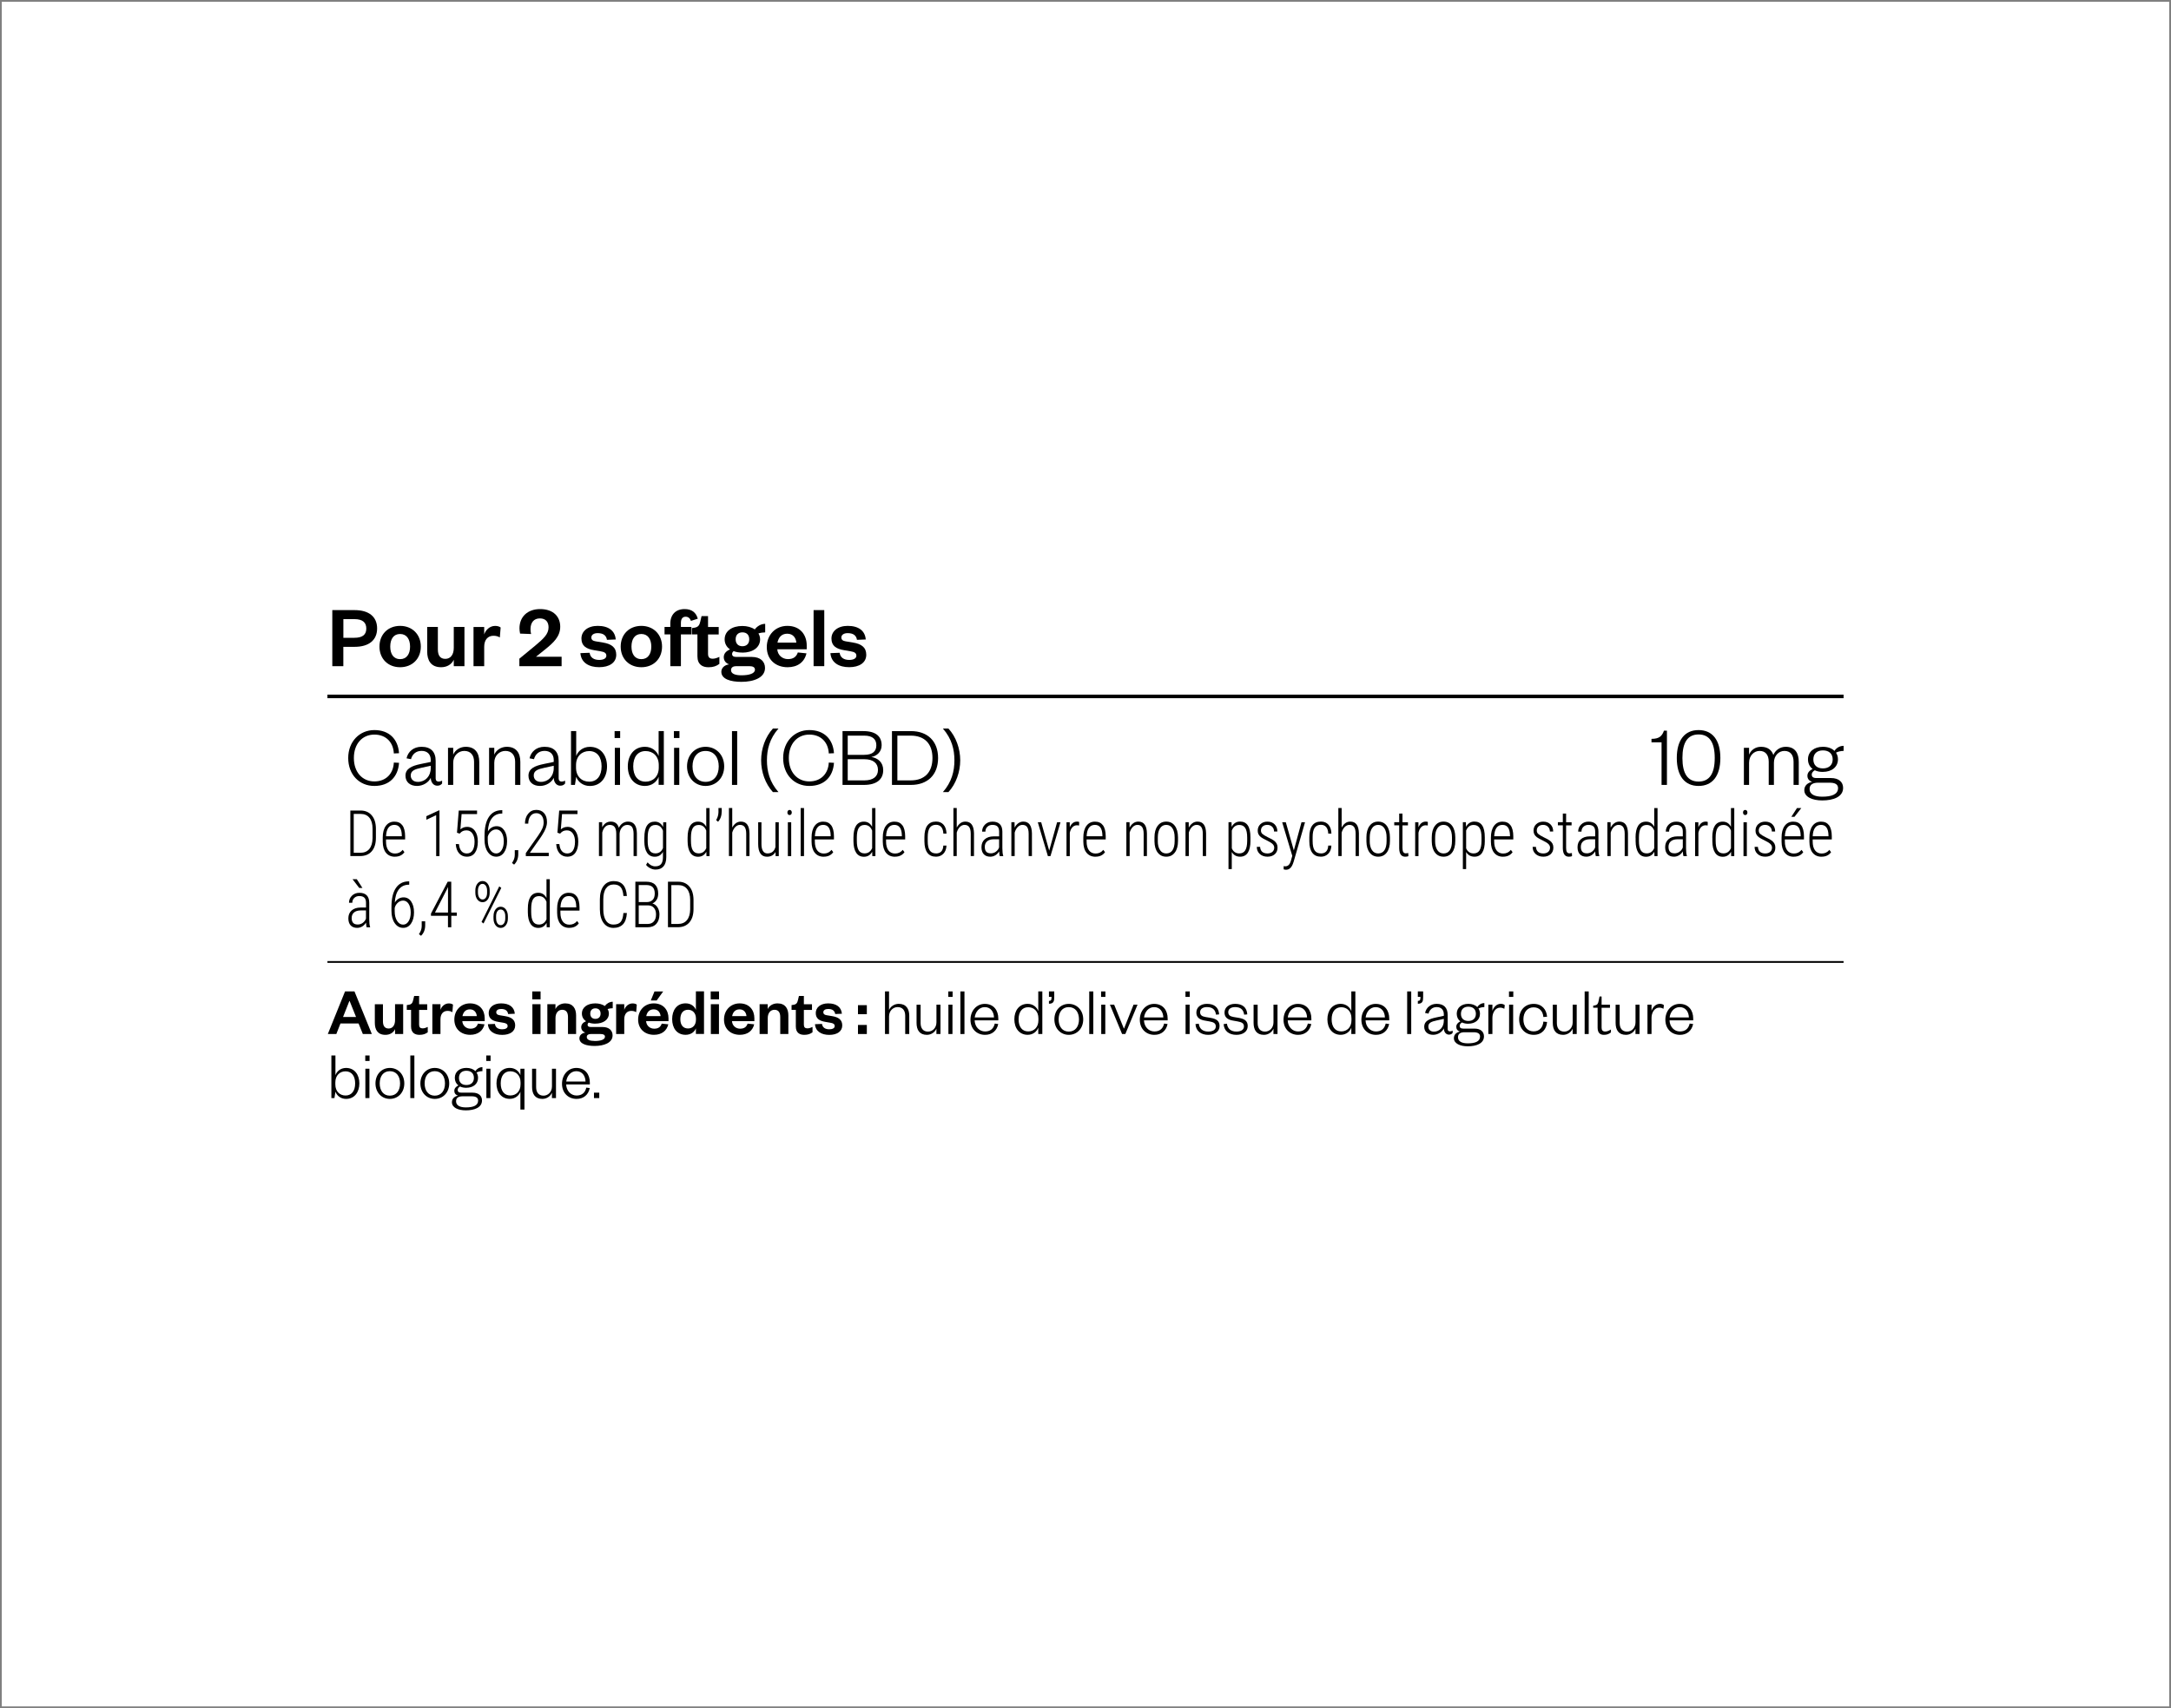 <?xml version="1.0" encoding="UTF-8"?>
<svg xmlns="http://www.w3.org/2000/svg" xmlns:xlink="http://www.w3.org/1999/xlink" version="1.1" viewBox="0 0 610 480">
  <rect x="0" y="0" width="610" height="480" fill="#808080" stroke="none"/>
  <defs>
    <clipPath id="clippath">
      <rect width="610" height="480" fill="none"/>
    </clipPath>
  </defs>
  <!-- Generator: Adobe Illustrator 28.6.0, SVG Export Plug-In . SVG Version: 1.2.0 Build 709)  -->
  <g>
    <g id="Camada_1">
      <g clip-path="url(#clippath)">
        <rect x=".5" y=".5" width="609" height="479" fill="#fff"/>
      </g>
      <rect x="92" y="270.06" width="426" height=".5"/>
      <g>
        <path d="M105.18,205.15c4.22,0,6.67,2.59,6.94,6.5l-1.46.07c-.14-3.07-2.14-5.3-5.47-5.3s-5.76,2.52-5.76,6.58,2.45,6.58,5.76,6.58,5.33-2.23,5.47-5.3l1.46.07c-.26,3.91-2.71,6.5-6.94,6.5s-7.34-3.19-7.34-7.85,3.22-7.85,7.34-7.85Z"/>
        <path d="M122.42,218.81c0,.55.34.82.86.82.24,0,.65-.1.94-.26v.79c-.31.36-.65.62-1.37.62-1.03,0-1.78-.89-1.82-2.21-.55,1.22-2.09,2.28-3.86,2.28-1.94,0-3.24-1.08-3.24-2.88,0-1.97,1.73-2.76,4.32-3.29l2.78-.58v-.53c0-1.58-.94-2.57-2.57-2.57s-2.62.98-2.98,2.33l-1.25-.24c.41-1.87,1.94-3.24,4.2-3.24,2.59,0,3.98,1.37,3.98,3.94v5.02ZM121.02,215.18l-2.54.55c-1.9.41-3.07.79-3.07,2.18,0,.98.65,1.8,2.02,1.8,2.04,0,3.6-1.56,3.6-3.89v-.65Z"/>
        <path d="M127.34,220.56h-1.46v-10.42h1.46v1.92c.5-1.27,1.94-2.21,3.5-2.21,2.69,0,3.82,1.75,3.82,4.25v6.46h-1.46v-6.5c0-1.85-.96-3.05-2.74-3.05-1.66,0-3.12,1.3-3.12,3.31v6.24Z"/>
        <path d="M138.88,220.56h-1.46v-10.42h1.46v1.92c.5-1.27,1.94-2.21,3.5-2.21,2.69,0,3.82,1.75,3.82,4.25v6.46h-1.46v-6.5c0-1.85-.96-3.05-2.74-3.05-1.66,0-3.12,1.3-3.12,3.31v6.24Z"/>
        <path d="M156.98,218.81c0,.55.34.82.86.82.24,0,.65-.1.94-.26v.79c-.31.36-.65.62-1.37.62-1.03,0-1.78-.89-1.82-2.21-.55,1.22-2.09,2.28-3.86,2.28-1.94,0-3.24-1.08-3.24-2.88,0-1.97,1.73-2.76,4.32-3.29l2.78-.58v-.53c0-1.58-.94-2.57-2.57-2.57s-2.62.98-2.98,2.33l-1.25-.24c.41-1.87,1.94-3.24,4.2-3.24,2.59,0,3.98,1.37,3.98,3.94v5.02ZM155.58,215.18l-2.54.55c-1.9.41-3.07.79-3.07,2.18,0,.98.65,1.8,2.02,1.8,2.04,0,3.6-1.56,3.6-3.89v-.65Z"/>
        <path d="M161.54,220.56h-1.1v-15.12h1.46v7.01c.46-1.32,1.82-2.59,3.84-2.59,3.1,0,4.82,2.42,4.82,5.5s-1.73,5.5-4.82,5.5c-2.02,0-3.38-1.25-3.84-2.57l-.36,2.28ZM161.85,215.71c0,2.5,1.63,3.94,3.7,3.94,2.21,0,3.48-1.66,3.48-4.3s-1.27-4.3-3.48-4.3c-2.06,0-3.7,1.44-3.7,3.94v.72Z"/>
        <path d="M172.69,205.44h1.56v1.94h-1.56v-1.94ZM174.21,210.14v10.42h-1.46v-10.42h1.46Z"/>
        <path d="M185.06,218.28c-.46,1.32-1.82,2.57-3.84,2.57-3.1,0-4.82-2.42-4.82-5.5s1.73-5.5,4.82-5.5c2.02,0,3.38,1.27,3.84,2.59v-7.01h1.46v15.12h-1.46v-2.28ZM185.1,214.99c0-2.5-1.63-3.94-3.7-3.94-2.21,0-3.48,1.66-3.48,4.3s1.27,4.3,3.48,4.3c2.06,0,3.7-1.44,3.7-3.94v-.72Z"/>
        <path d="M189.35,205.44h1.56v1.94h-1.56v-1.94ZM190.86,210.14v10.42h-1.46v-10.42h1.46Z"/>
        <path d="M198.25,220.85c-2.95,0-5.21-2.26-5.21-5.5s2.26-5.5,5.21-5.5,5.23,2.26,5.23,5.5-2.26,5.5-5.23,5.5ZM198.25,219.7c2.35,0,3.7-1.8,3.7-4.34s-1.34-4.34-3.7-4.34-3.67,1.8-3.67,4.34,1.34,4.34,3.67,4.34Z"/>
        <path d="M207.13,205.44v15.12h-1.46v-15.12h1.46Z"/>
        <path d="M217.17,204.72h1.56c-2.5,2.86-3.24,5.88-3.24,8.93s.74,6.07,3.24,8.93h-1.56c-2.14-2.33-3.31-5.66-3.31-8.93s1.18-6.6,3.31-8.93Z"/>
        <path d="M227.39,205.15c4.22,0,6.67,2.59,6.94,6.5l-1.46.07c-.14-3.07-2.14-5.3-5.47-5.3s-5.76,2.52-5.76,6.58,2.45,6.58,5.76,6.58,5.33-2.23,5.47-5.3l1.46.07c-.26,3.91-2.71,6.5-6.94,6.5s-7.34-3.19-7.34-7.85,3.22-7.85,7.34-7.85Z"/>
        <path d="M242.75,220.56h-6.02v-15.12h5.83c3.7,0,5.16,1.63,5.16,3.98,0,1.78-1.27,3-2.9,3.29,1.9.31,3.34,1.54,3.34,3.7,0,2.62-1.87,4.15-5.4,4.15ZM238.19,212.11h4.61c2.4,0,3.43-1.01,3.43-2.69s-1.03-2.71-3.43-2.71h-4.61v5.4ZM238.19,213.34v5.95h4.68c2.47,0,3.82-1.08,3.82-2.95s-1.34-3-3.82-3h-4.68Z"/>
        <path d="M250.62,205.44h5.33c4.68,0,7.63,2.83,7.63,7.56s-2.95,7.56-7.63,7.56h-5.33v-15.12ZM255.88,219.29c3.98,0,6.12-2.35,6.12-6.29s-2.14-6.29-6.12-6.29h-3.74v12.58h3.74Z"/>
        <path d="M266.49,222.58h-1.56c2.5-2.86,3.24-5.88,3.24-8.93s-.74-6.07-3.24-8.93h1.56c2.14,2.33,3.31,5.66,3.31,8.93s-1.18,6.6-3.31,8.93Z"/>
      </g>
      <g>
        <path d="M464.03,207.62c2.11,0,2.95-.72,3.5-2.3h.84v15.24h-1.51v-11.98h-2.83v-.96Z"/>
        <path d="M477.26,220.85c-3.91,0-6.12-2.83-6.12-7.85s2.21-7.85,6.12-7.85,6.12,2.83,6.12,7.85-2.21,7.85-6.12,7.85ZM477.26,206.38c-3.05,0-4.54,2.23-4.54,6.62s1.49,6.62,4.54,6.62,4.54-2.23,4.54-6.62-1.49-6.62-4.54-6.62Z"/>
        <path d="M501.74,209.85c2.69,0,3.67,1.85,3.67,4.25v6.46h-1.46v-6.5c0-1.85-.84-3.05-2.57-3.05-1.56,0-2.95,1.3-2.95,3.31v6.24h-1.46v-6.5c0-1.85-.84-3.05-2.57-3.05-1.56,0-2.95,1.3-2.95,3.31v6.24h-1.46v-10.42h1.46v1.92c.5-1.27,1.75-2.21,3.36-2.21,1.85,0,3,.91,3.46,2.3.55-1.32,1.85-2.3,3.48-2.3Z"/>
        <path d="M512.2,216.91c-.86,0-1.63-.14-2.28-.46-.43.22-.86.65-.86,1.2,0,.65.36.98,1.37.98h4.03c2.23,0,3.41,1.15,3.41,2.76,0,2.57-2.81,3.53-5.86,3.53-2.76,0-5.04-.96-5.04-2.88,0-1.27.89-2.06,2.21-2.35-.96-.29-1.34-.94-1.34-1.7,0-.89.62-1.49,1.46-1.92-.82-.6-1.3-1.54-1.3-2.69,0-2.18,1.75-3.53,4.2-3.53,1.34,0,2.5.41,3.24,1.15.55-.84,1.46-1.42,2.57-1.42v1.42c-.79,0-1.63.22-2.14.5.36.53.55,1.15.55,1.87,0,2.18-1.78,3.53-4.22,3.53ZM512.01,223.87c2.59,0,4.44-.62,4.44-2.42,0-1.1-.94-1.51-2.33-1.51h-3.29c-1.27,0-2.38.41-2.38,1.75,0,1.54,1.46,2.18,3.55,2.18ZM512.2,210.86c-1.68,0-2.69.94-2.69,2.54s1.01,2.52,2.69,2.52,2.74-.94,2.74-2.52-1.01-2.54-2.74-2.54Z"/>
      </g>
      <g>
        <path d="M98.44,240.56v-12.8h2.86c1.32,0,2.36.44,3.13,1.33s1.16,2.11,1.19,3.67v2.68c0,1.61-.39,2.86-1.16,3.76-.78.9-1.87,1.35-3.27,1.35h-2.75ZM99.39,228.71v10.92h1.85c1.09,0,1.93-.35,2.52-1.06s.9-1.72.92-3.03v-2.68c0-1.31-.29-2.33-.87-3.06s-1.42-1.09-2.53-1.09h-1.89Z"/>
        <path d="M110.96,240.74c-1.06,0-1.9-.37-2.5-1.1-.6-.73-.91-1.78-.92-3.13v-1.16c0-1.39.29-2.49.87-3.28s1.38-1.19,2.39-1.19,1.73.34,2.24,1.01c.51.67.78,1.71.79,3.09v.91h-5.37v.54c0,1.09.22,1.93.66,2.52s1.07.89,1.87.89c.89,0,1.61-.34,2.16-1.03l.48.65c-.59.85-1.49,1.27-2.69,1.27ZM110.8,231.79c-.73,0-1.29.27-1.68.81s-.61,1.33-.65,2.38h4.43v-.25c-.04-1.96-.75-2.94-2.1-2.94Z"/>
        <path d="M123.49,240.56h-.94v-11.5l-2.75,1.29v-1l3.52-1.63h.16v12.84Z"/>
        <path d="M128.4,234l.5-6.24h5.14v1h-4.34l-.34,4.29c.55-.47,1.17-.7,1.88-.7.93,0,1.67.38,2.21,1.13.54.75.81,1.75.81,3,0,1.34-.27,2.38-.8,3.13-.53.75-1.29,1.12-2.28,1.12-.9,0-1.62-.32-2.18-.94-.56-.63-.87-1.5-.94-2.6h.89c.08.86.31,1.51.69,1.96.38.45.9.67,1.54.67.71,0,1.24-.29,1.61-.87.36-.58.55-1.4.55-2.46,0-.94-.2-1.7-.61-2.29-.41-.58-.96-.87-1.66-.87-.4,0-.75.07-1.04.2-.29.13-.58.37-.88.72l-.73-.25Z"/>
        <path d="M141.13,227.67v.94h-.14c-1.18,0-2.11.45-2.78,1.32s-1.05,2.11-1.13,3.7c.28-.47.64-.84,1.06-1.09s.89-.38,1.4-.38c.9,0,1.61.39,2.14,1.16.53.78.8,1.79.8,3.05s-.28,2.36-.84,3.16c-.56.8-1.3,1.2-2.2,1.2-.97,0-1.77-.44-2.38-1.32s-.92-2.03-.92-3.46v-1.04c0-2.35.41-4.14,1.24-5.37s2.01-1.85,3.55-1.88h.22ZM139.38,233.07c-.52,0-1.01.2-1.45.59s-.74.88-.88,1.47v.92c0,1.11.22,2.02.67,2.72s1.01,1.05,1.7,1.05c.63,0,1.15-.32,1.54-.96.4-.64.59-1.46.59-2.46s-.2-1.81-.59-2.42c-.39-.61-.92-.92-1.59-.92Z"/>
        <path d="M144.45,242.96l-.59-.47c.51-.71.77-1.46.78-2.23v-1.37h.98v1.08c0,1.25-.39,2.24-1.17,2.99Z"/>
        <path d="M154.19,240.56h-6.45v-.83l3.46-4.91c.58-.84.98-1.53,1.21-2.08.23-.55.34-1.09.34-1.62,0-.8-.18-1.44-.55-1.91s-.87-.71-1.52-.71c-.69,0-1.23.27-1.64.82s-.61,1.26-.61,2.13h-.93c0-1.11.29-2.04.88-2.77s1.35-1.1,2.3-1.1,1.66.3,2.2.91.81,1.45.81,2.53-.44,2.22-1.32,3.59l-.53.81-2.97,4.22h5.32v.91Z"/>
        <path d="M156.62,234l.5-6.24h5.14v1h-4.34l-.34,4.29c.55-.47,1.17-.7,1.88-.7.93,0,1.67.38,2.21,1.13.54.75.81,1.75.81,3,0,1.34-.27,2.38-.8,3.13-.53.75-1.29,1.12-2.28,1.12-.9,0-1.62-.32-2.18-.94-.56-.63-.87-1.5-.94-2.6h.89c.08.86.31,1.51.69,1.96.38.45.9.67,1.54.67.71,0,1.24-.29,1.61-.87.36-.58.55-1.4.55-2.46,0-.94-.2-1.7-.61-2.29-.41-.58-.96-.87-1.66-.87-.4,0-.75.07-1.04.2-.29.13-.58.37-.88.72l-.73-.25Z"/>
        <path d="M169.19,231.05l.02,1.42c.56-1.07,1.37-1.6,2.42-1.6,1.16,0,1.92.58,2.25,1.75.28-.58.65-1.02,1.1-1.31.45-.29.94-.44,1.47-.44,1.63,0,2.46,1.1,2.5,3.3v6.38h-.93v-6.32c-.01-.82-.16-1.43-.43-1.83-.28-.4-.73-.6-1.37-.6-.57.01-1.06.25-1.45.7-.4.46-.62,1.03-.68,1.72v6.33h-.94v-6.29c0-.83-.15-1.45-.44-1.85-.29-.4-.75-.61-1.37-.61-.51,0-.94.18-1.31.55-.37.37-.64.9-.81,1.58v6.62h-.93v-9.51h.89Z"/>
        <path d="M181.05,235.37c0-1.5.24-2.62.73-3.37.49-.75,1.22-1.12,2.2-1.12,1.04,0,1.81.5,2.32,1.5l.05-1.33h.86v9.78c0,1.15-.27,2.02-.78,2.62-.52.6-1.27.9-2.25.9-.5,0-1-.13-1.5-.39-.5-.26-.89-.57-1.15-.94l.43-.7c.62.74,1.33,1.12,2.15,1.12.75,0,1.3-.21,1.64-.63.34-.42.52-1.06.52-1.92v-1.51c-.51.91-1.27,1.36-2.3,1.36-.94,0-1.66-.37-2.16-1.12-.5-.74-.76-1.82-.77-3.23v-1.03ZM181.98,236.25c0,1.22.18,2.12.53,2.69.35.57.9.86,1.65.86,1,0,1.71-.5,2.12-1.5v-4.86c-.42-1.08-1.12-1.63-2.1-1.63-.76,0-1.31.28-1.66.85-.35.57-.53,1.45-.53,2.64v.95Z"/>
        <path d="M193.2,235.37c0-1.49.25-2.61.74-3.36.5-.75,1.23-1.13,2.2-1.13,1.02,0,1.79.48,2.3,1.45v-5.26h.93v13.5h-.87l-.04-1.22c-.51.93-1.28,1.4-2.32,1.4-.95,0-1.68-.38-2.18-1.14-.5-.76-.75-1.84-.76-3.24v-.98ZM194.14,236.25c0,1.22.17,2.12.52,2.69.35.57.9.86,1.66.86.97,0,1.68-.49,2.12-1.47v-4.93c-.42-1.06-1.12-1.59-2.11-1.59-.76,0-1.31.28-1.66.85-.35.57-.52,1.45-.53,2.64v.95Z"/>
        <path d="M201.76,230.92l-.54-.47c.42-.71.63-1.45.65-2.21v-1.19h.92v.88c0,1.24-.34,2.24-1.03,2.98Z"/>
        <path d="M205.75,232.54c.27-.51.61-.92,1.01-1.22.41-.3.88-.45,1.41-.45,1.58,0,2.38,1.1,2.42,3.31v6.37h-.92v-6.27c0-.85-.15-1.48-.43-1.88s-.72-.61-1.31-.61c-.48,0-.92.19-1.31.58-.39.38-.68.91-.88,1.58v6.6h-.93v-13.5h.93v5.48Z"/>
        <path d="M217.89,239.43c-.51.87-1.31,1.31-2.38,1.31-.82,0-1.44-.3-1.85-.9s-.63-1.48-.63-2.64v-6.15h.92v6.13c0,.86.15,1.51.43,1.96.29.45.71.67,1.25.67,1.17,0,1.92-.6,2.25-1.79v-6.96h.94v9.51h-.9l-.02-1.13Z"/>
        <path d="M221.24,228.31c0-.2.05-.37.16-.51.11-.14.26-.21.45-.21s.35.07.46.21c.11.14.16.31.16.51s-.05.37-.16.51c-.11.14-.26.21-.46.21s-.35-.07-.45-.21c-.11-.14-.16-.31-.16-.51ZM222.31,240.56h-.94v-9.51h.94v9.51Z"/>
        <path d="M225.91,240.56h-.94v-13.5h.94v13.5Z"/>
        <path d="M231.45,240.74c-1.06,0-1.9-.37-2.5-1.1-.6-.73-.91-1.78-.92-3.13v-1.16c0-1.39.29-2.49.87-3.28s1.38-1.19,2.39-1.19,1.73.34,2.24,1.01c.51.67.78,1.71.79,3.09v.91h-5.37v.54c0,1.09.22,1.93.66,2.52s1.07.89,1.87.89c.89,0,1.61-.34,2.16-1.03l.48.65c-.59.85-1.49,1.27-2.69,1.27ZM231.3,231.79c-.73,0-1.29.27-1.68.81s-.61,1.33-.65,2.38h4.43v-.25c-.04-1.96-.75-2.94-2.1-2.94Z"/>
        <path d="M239.8,235.37c0-1.49.25-2.61.74-3.36.5-.75,1.23-1.13,2.2-1.13,1.02,0,1.79.48,2.3,1.45v-5.26h.93v13.5h-.87l-.04-1.22c-.51.93-1.28,1.4-2.32,1.4-.95,0-1.68-.38-2.18-1.14-.5-.76-.75-1.84-.76-3.24v-.98ZM240.75,236.25c0,1.22.17,2.12.52,2.69.35.57.9.86,1.66.86.97,0,1.68-.49,2.12-1.47v-4.93c-.42-1.06-1.12-1.59-2.11-1.59-.76,0-1.31.28-1.66.85-.35.57-.52,1.45-.53,2.64v.95Z"/>
        <path d="M251.46,240.74c-1.06,0-1.9-.37-2.5-1.1-.6-.73-.91-1.78-.92-3.13v-1.16c0-1.39.29-2.49.87-3.28s1.38-1.19,2.39-1.19,1.73.34,2.24,1.01c.51.67.78,1.71.79,3.09v.91h-5.37v.54c0,1.09.22,1.93.66,2.52s1.07.89,1.87.89c.89,0,1.61-.34,2.16-1.03l.48.65c-.59.85-1.49,1.27-2.69,1.27ZM251.3,231.79c-.73,0-1.29.27-1.68.81s-.61,1.33-.65,2.38h4.43v-.25c-.04-1.96-.75-2.94-2.1-2.94Z"/>
        <path d="M263,239.82c.65,0,1.14-.19,1.49-.57s.53-.93.56-1.64h.89c-.04.97-.34,1.74-.88,2.29-.55.55-1.23.83-2.05.83-1.07,0-1.89-.36-2.43-1.09-.55-.72-.83-1.8-.84-3.22v-1.16c0-1.45.27-2.55.82-3.29s1.36-1.11,2.44-1.11c.9,0,1.6.3,2.12.89.52.59.79,1.43.83,2.49h-.89c-.03-.79-.22-1.39-.57-1.82s-.85-.65-1.49-.65c-.8,0-1.39.28-1.77.85-.38.57-.56,1.44-.56,2.62v1.08c0,1.22.19,2.1.57,2.66.38.55.97.83,1.77.83Z"/>
        <path d="M268.83,232.54c.27-.51.61-.92,1.01-1.22.41-.3.88-.45,1.41-.45,1.58,0,2.38,1.1,2.42,3.31v6.37h-.92v-6.27c0-.85-.15-1.48-.43-1.88s-.72-.61-1.31-.61c-.48,0-.92.19-1.31.58-.39.38-.68.91-.88,1.58v6.6h-.93v-13.5h.93v5.48Z"/>
        <path d="M280.9,240.56c-.08-.3-.14-.74-.17-1.32-.28.47-.64.84-1.07,1.1-.44.26-.91.39-1.42.39-.78,0-1.39-.23-1.82-.69s-.65-1.12-.65-1.98c0-.93.3-1.67.91-2.21s1.44-.82,2.5-.83h1.55v-1.33c0-.68-.16-1.17-.48-1.46-.32-.3-.79-.44-1.41-.44-.57,0-1.04.18-1.41.53-.37.35-.55.81-.55,1.36h-.93c0-.79.28-1.45.83-1.99s1.25-.81,2.1-.81c.91,0,1.59.24,2.06.72.47.48.7,1.18.7,2.1v4.67c0,.93.08,1.63.24,2.09v.11h-.99ZM278.35,239.79c.55,0,1.03-.15,1.45-.45s.73-.7.92-1.2v-2.31h-1.47c-.85.01-1.48.21-1.91.59s-.64.9-.64,1.55c0,1.21.55,1.81,1.65,1.81Z"/>
        <path d="M285.06,231.05l.03,1.51c.27-.52.61-.93,1.02-1.23.42-.3.89-.46,1.42-.46,1.58,0,2.38,1.1,2.42,3.31v6.37h-.92v-6.27c0-.85-.15-1.48-.43-1.88s-.72-.61-1.31-.61c-.48,0-.92.19-1.31.58-.39.38-.68.91-.88,1.58v6.6h-.93v-9.51h.88Z"/>
        <path d="M294.8,239.03l2.22-7.98h.95l-2.81,9.51h-.73l-2.83-9.51h.95l2.25,7.98Z"/>
        <path d="M303.2,231.96c-.22-.04-.42-.06-.58-.06-.51,0-.94.18-1.29.55-.35.37-.59.88-.74,1.54v6.57h-.93v-9.51h.91l.02,1.42c.44-1.07,1.13-1.6,2.07-1.6.24,0,.43.04.56.11l-.02.98Z"/>
        <path d="M307.81,240.74c-1.06,0-1.89-.37-2.5-1.1s-.91-1.78-.92-3.13v-1.16c0-1.39.29-2.49.87-3.28.58-.79,1.38-1.19,2.39-1.19s1.73.34,2.24,1.01c.51.67.78,1.71.79,3.09v.91h-5.37v.54c0,1.09.22,1.93.66,2.52.44.59,1.07.89,1.87.89.89,0,1.61-.34,2.16-1.03l.48.65c-.59.85-1.49,1.27-2.69,1.27ZM307.65,231.79c-.73,0-1.29.27-1.68.81-.39.54-.61,1.33-.65,2.38h4.43v-.25c-.04-1.96-.75-2.94-2.1-2.94Z"/>
        <path d="M317.38,231.05l.02,1.51c.27-.52.61-.93,1.02-1.23.41-.3.89-.46,1.42-.46,1.58,0,2.38,1.1,2.42,3.31v6.37h-.92v-6.27c0-.85-.15-1.48-.43-1.88s-.72-.61-1.31-.61c-.48,0-.92.19-1.31.58-.39.38-.68.91-.88,1.58v6.6h-.93v-9.51h.89Z"/>
        <path d="M324.38,235.32c0-1.37.29-2.46.89-3.25.59-.8,1.39-1.2,2.41-1.2s1.83.39,2.42,1.18c.59.79.88,1.87.89,3.24v1.01c0,1.39-.3,2.48-.89,3.26s-1.39,1.17-2.4,1.17-1.81-.38-2.4-1.14-.9-1.81-.92-3.15v-1.12ZM325.31,236.3c0,1.09.21,1.96.63,2.58.42.63,1,.94,1.75.94s1.35-.3,1.75-.9.61-1.47.61-2.59v-1.01c0-1.09-.21-1.96-.63-2.59-.42-.63-1-.94-1.74-.94s-1.29.31-1.71.92-.64,1.46-.65,2.54v1.05Z"/>
        <path d="M334,231.05l.02,1.51c.27-.52.61-.93,1.02-1.23.41-.3.89-.46,1.42-.46,1.58,0,2.38,1.1,2.42,3.31v6.37h-.92v-6.27c0-.85-.15-1.48-.43-1.88s-.72-.61-1.31-.61c-.48,0-.92.19-1.31.58-.39.38-.68.91-.88,1.58v6.6h-.93v-9.51h.89Z"/>
        <path d="M351.35,236.25c0,1.46-.24,2.58-.73,3.34-.48.76-1.21,1.14-2.17,1.14-1.05,0-1.83-.44-2.35-1.32v4.8h-.92v-13.17h.85l.04,1.3c.53-.98,1.32-1.48,2.35-1.48.97,0,1.7.36,2.19,1.09s.73,1.84.73,3.33v.96ZM350.43,235.36c0-1.22-.18-2.11-.54-2.69-.36-.57-.92-.86-1.68-.86-.98,0-1.68.52-2.1,1.57v5c.42.95,1.12,1.43,2.11,1.43.75,0,1.3-.29,1.66-.86.36-.57.54-1.46.55-2.65v-.95Z"/>
        <path d="M358.03,238.22c0-.41-.16-.77-.48-1.07-.32-.31-.87-.64-1.64-1.01-.77-.37-1.31-.67-1.62-.91-.31-.24-.53-.51-.68-.8s-.22-.63-.22-1.02c0-.73.25-1.34.75-1.81s1.15-.72,1.95-.72c.86,0,1.54.25,2.05.76.51.51.77,1.18.77,2.02h-.93c0-.54-.17-.99-.53-1.34-.35-.35-.81-.53-1.37-.53s-.98.15-1.3.44-.48.67-.48,1.14c0,.38.12.69.37.93.25.24.77.57,1.59.98.84.39,1.42.71,1.74.96s.56.53.72.84c.16.31.24.67.24,1.09,0,.79-.26,1.41-.78,1.87-.52.46-1.2.69-2.04.69-.9,0-1.62-.26-2.18-.77s-.83-1.18-.83-2h.93c.03.59.22,1.05.56,1.37.35.32.85.49,1.51.49.57,0,1.02-.15,1.37-.44.34-.29.52-.68.52-1.17Z"/>
        <path d="M363.54,238.95l2.15-7.9h.99l-3.18,11.03-.18.53c-.43,1.2-1.08,1.79-1.97,1.79-.21,0-.43-.04-.67-.12v-.9c.12.04.26.06.42.06.4,0,.73-.13.99-.38.26-.25.47-.66.63-1.22l.38-1.34-2.84-9.45h1.02l2.25,7.9Z"/>
        <path d="M371.15,239.82c.65,0,1.14-.19,1.49-.57.35-.38.53-.93.56-1.64h.89c-.04.97-.34,1.74-.88,2.29-.55.55-1.23.83-2.05.83-1.08,0-1.89-.36-2.43-1.09-.55-.72-.83-1.8-.84-3.22v-1.16c0-1.45.27-2.55.82-3.29s1.36-1.11,2.44-1.11c.9,0,1.6.3,2.12.89s.79,1.43.83,2.49h-.89c-.03-.79-.22-1.39-.57-1.82s-.85-.65-1.49-.65c-.8,0-1.39.28-1.77.85-.38.57-.56,1.44-.56,2.62v1.08c0,1.22.19,2.1.57,2.66.38.55.97.83,1.77.83Z"/>
        <path d="M376.98,232.54c.27-.51.61-.92,1.01-1.22s.88-.45,1.41-.45c1.58,0,2.38,1.1,2.42,3.31v6.37h-.92v-6.27c0-.85-.15-1.48-.43-1.88s-.72-.61-1.31-.61c-.48,0-.92.19-1.31.58-.39.38-.68.91-.88,1.58v6.6h-.93v-13.5h.93v5.48Z"/>
        <path d="M383.93,235.32c0-1.37.29-2.46.89-3.25.59-.8,1.39-1.2,2.41-1.2s1.83.39,2.42,1.18c.59.79.88,1.87.89,3.24v1.01c0,1.39-.3,2.48-.89,3.26s-1.39,1.17-2.4,1.17-1.81-.38-2.4-1.14-.9-1.81-.92-3.15v-1.12ZM384.86,236.3c0,1.09.21,1.96.63,2.58.42.63,1,.94,1.75.94s1.35-.3,1.75-.9.61-1.47.61-2.59v-1.01c0-1.09-.21-1.96-.63-2.59-.42-.63-1-.94-1.74-.94s-1.29.31-1.71.92-.64,1.46-.65,2.54v1.05Z"/>
        <path d="M394.06,228.62v2.43h1.54v.88h-1.54v6.32c0,.52.07.91.22,1.16s.39.38.74.38c.15,0,.37-.03.67-.09l.03.88c-.21.1-.51.15-.91.15-1.08,0-1.64-.79-1.67-2.36v-6.45h-1.39v-.88h1.39v-2.43h.93Z"/>
        <path d="M401.17,231.96c-.22-.04-.42-.06-.58-.06-.51,0-.94.18-1.29.55s-.59.88-.74,1.54v6.57h-.93v-9.51h.91l.02,1.42c.44-1.07,1.13-1.6,2.07-1.6.25,0,.43.04.56.11l-.02.98Z"/>
        <path d="M402.29,235.32c0-1.37.29-2.46.89-3.25.59-.8,1.39-1.2,2.41-1.2s1.83.39,2.42,1.18c.59.79.88,1.87.89,3.24v1.01c0,1.39-.3,2.48-.89,3.26s-1.39,1.17-2.4,1.17-1.81-.38-2.4-1.14-.9-1.81-.92-3.15v-1.12ZM403.23,236.3c0,1.09.21,1.96.63,2.58.42.63,1,.94,1.75.94s1.35-.3,1.75-.9.61-1.47.61-2.59v-1.01c0-1.09-.21-1.96-.63-2.59-.42-.63-1-.94-1.74-.94s-1.29.31-1.71.92-.64,1.46-.65,2.54v1.05Z"/>
        <path d="M417.2,236.25c0,1.46-.24,2.58-.73,3.34-.48.76-1.21,1.14-2.17,1.14-1.05,0-1.83-.44-2.35-1.32v4.8h-.92v-13.17h.85l.04,1.3c.53-.98,1.32-1.48,2.35-1.48.97,0,1.7.36,2.19,1.09s.73,1.84.73,3.33v.96ZM416.27,235.36c0-1.22-.18-2.11-.54-2.69-.36-.57-.92-.86-1.68-.86-.98,0-1.68.52-2.1,1.57v5c.42.95,1.12,1.43,2.11,1.43.75,0,1.3-.29,1.66-.86.36-.57.54-1.46.55-2.65v-.95Z"/>
        <path d="M422.33,240.74c-1.06,0-1.9-.37-2.5-1.1-.6-.73-.91-1.78-.92-3.13v-1.16c0-1.39.29-2.49.87-3.28s1.38-1.19,2.39-1.19,1.73.34,2.24,1.01.78,1.71.79,3.09v.91h-5.37v.54c0,1.09.22,1.93.66,2.52s1.07.89,1.87.89c.89,0,1.61-.34,2.16-1.03l.48.65c-.59.85-1.49,1.27-2.69,1.27ZM422.17,231.79c-.73,0-1.29.27-1.68.81-.39.54-.61,1.33-.65,2.38h4.43v-.25c-.04-1.96-.75-2.94-2.1-2.94Z"/>
        <path d="M435.53,238.22c0-.41-.16-.77-.48-1.07-.32-.31-.87-.64-1.64-1.01-.77-.37-1.31-.67-1.62-.91-.31-.24-.53-.51-.68-.8s-.22-.63-.22-1.02c0-.73.25-1.34.75-1.81s1.15-.72,1.95-.72c.86,0,1.54.25,2.05.76.51.51.77,1.18.77,2.02h-.93c0-.54-.17-.99-.53-1.34-.35-.35-.81-.53-1.37-.53s-.98.15-1.3.44-.48.67-.48,1.14c0,.38.12.69.37.93.25.24.77.57,1.59.98.84.39,1.42.71,1.74.96s.56.53.72.84c.16.31.24.67.24,1.09,0,.79-.26,1.41-.78,1.87-.52.46-1.2.69-2.04.69-.9,0-1.62-.26-2.18-.77s-.83-1.18-.83-2h.93c.03.59.22,1.05.56,1.37.35.32.85.49,1.51.49.57,0,1.02-.15,1.37-.44.34-.29.52-.68.52-1.17Z"/>
        <path d="M440.04,228.62v2.43h1.54v.88h-1.54v6.32c0,.52.07.91.22,1.16s.39.38.74.38c.15,0,.37-.03.67-.09l.03.88c-.21.1-.51.15-.91.15-1.08,0-1.64-.79-1.67-2.36v-6.45h-1.39v-.88h1.39v-2.43h.93Z"/>
        <path d="M448.38,240.56c-.08-.3-.14-.74-.17-1.32-.28.47-.64.84-1.07,1.1-.44.26-.91.39-1.42.39-.78,0-1.39-.23-1.82-.69-.43-.46-.65-1.12-.65-1.98,0-.93.3-1.67.91-2.21.6-.54,1.44-.82,2.5-.83h1.55v-1.33c0-.68-.16-1.17-.48-1.46s-.79-.44-1.41-.44c-.57,0-1.04.18-1.41.53s-.55.81-.55,1.36h-.93c0-.79.28-1.45.83-1.99s1.25-.81,2.1-.81c.91,0,1.59.24,2.06.72s.7,1.18.7,2.1v4.67c0,.93.08,1.63.24,2.09v.11h-.99ZM445.83,239.79c.55,0,1.03-.15,1.45-.45.42-.3.73-.7.92-1.2v-2.31h-1.47c-.85.01-1.48.21-1.91.59s-.64.9-.64,1.55c0,1.21.55,1.81,1.65,1.81Z"/>
        <path d="M452.54,231.05l.02,1.51c.27-.52.61-.93,1.02-1.23.41-.3.89-.46,1.42-.46,1.58,0,2.38,1.1,2.42,3.31v6.37h-.92v-6.27c0-.85-.15-1.48-.43-1.88s-.72-.61-1.31-.61c-.48,0-.92.19-1.31.58-.39.38-.68.91-.88,1.58v6.6h-.93v-9.51h.89Z"/>
        <path d="M459.55,235.37c0-1.49.25-2.61.74-3.36.5-.75,1.23-1.13,2.21-1.13,1.02,0,1.79.48,2.3,1.45v-5.26h.93v13.5h-.87l-.04-1.22c-.51.93-1.28,1.4-2.32,1.4-.95,0-1.68-.38-2.17-1.14s-.75-1.84-.76-3.24v-.98ZM460.5,236.25c0,1.22.17,2.12.52,2.69s.9.86,1.66.86c.97,0,1.68-.49,2.12-1.47v-4.93c-.42-1.06-1.12-1.59-2.11-1.59-.76,0-1.31.28-1.66.85-.35.57-.52,1.45-.53,2.64v.95Z"/>
        <path d="M473,240.56c-.08-.3-.14-.74-.17-1.32-.28.47-.64.84-1.07,1.1-.44.26-.91.39-1.42.39-.78,0-1.39-.23-1.82-.69-.43-.46-.65-1.12-.65-1.98,0-.93.3-1.67.91-2.21.6-.54,1.44-.82,2.5-.83h1.55v-1.33c0-.68-.16-1.17-.48-1.46s-.79-.44-1.41-.44c-.57,0-1.04.18-1.41.53s-.55.81-.55,1.36h-.93c0-.79.28-1.45.83-1.99s1.25-.81,2.1-.81c.91,0,1.59.24,2.06.72s.7,1.18.7,2.1v4.67c0,.93.08,1.63.24,2.09v.11h-.99ZM470.46,239.79c.55,0,1.03-.15,1.45-.45.42-.3.73-.7.92-1.2v-2.31h-1.47c-.85.01-1.48.21-1.91.59s-.64.9-.64,1.55c0,1.21.55,1.81,1.65,1.81Z"/>
        <path d="M479.82,231.96c-.22-.04-.42-.06-.58-.06-.51,0-.94.18-1.29.55s-.59.88-.74,1.54v6.57h-.93v-9.51h.91l.02,1.42c.44-1.07,1.13-1.6,2.07-1.6.25,0,.43.04.56.11l-.02.98Z"/>
        <path d="M481.11,235.37c0-1.49.25-2.61.74-3.36.5-.75,1.23-1.13,2.21-1.13,1.02,0,1.79.48,2.3,1.45v-5.26h.93v13.5h-.87l-.04-1.22c-.51.93-1.28,1.4-2.32,1.4-.95,0-1.68-.38-2.17-1.14s-.75-1.84-.76-3.24v-.98ZM482.06,236.25c0,1.22.17,2.12.52,2.69s.9.86,1.66.86c.97,0,1.68-.49,2.12-1.47v-4.93c-.42-1.06-1.12-1.59-2.11-1.59-.76,0-1.31.28-1.66.85-.35.57-.52,1.45-.53,2.64v.95Z"/>
        <path d="M489.75,228.31c0-.2.05-.37.16-.51.11-.14.26-.21.45-.21s.35.07.46.21.16.31.16.51-.05.37-.16.51-.26.21-.46.21-.34-.07-.45-.21c-.11-.14-.16-.31-.16-.51ZM490.82,240.56h-.94v-9.51h.94v9.51Z"/>
        <path d="M497.9,238.22c0-.41-.16-.77-.48-1.07-.32-.31-.87-.64-1.64-1.01-.77-.37-1.31-.67-1.62-.91-.31-.24-.53-.51-.68-.8s-.22-.63-.22-1.02c0-.73.25-1.34.75-1.81s1.15-.72,1.95-.72c.86,0,1.54.25,2.05.76.51.51.77,1.18.77,2.02h-.93c0-.54-.17-.99-.53-1.34-.35-.35-.81-.53-1.37-.53s-.98.15-1.3.44-.48.67-.48,1.14c0,.38.12.69.37.93.25.24.77.57,1.59.98.84.39,1.42.71,1.74.96s.56.53.72.84c.16.31.24.67.24,1.09,0,.79-.26,1.41-.78,1.87-.52.46-1.2.69-2.04.69-.9,0-1.62-.26-2.18-.77s-.83-1.18-.83-2h.93c.03.59.22,1.05.56,1.37.35.32.85.49,1.51.49.57,0,1.02-.15,1.37-.44.34-.29.52-.68.52-1.17Z"/>
        <path d="M504,240.74c-1.06,0-1.9-.37-2.5-1.1-.6-.73-.91-1.78-.92-3.13v-1.16c0-1.39.29-2.49.87-3.28s1.38-1.19,2.39-1.19,1.73.34,2.24,1.01.78,1.71.79,3.09v.91h-5.37v.54c0,1.09.22,1.93.66,2.52s1.07.89,1.87.89c.89,0,1.61-.34,2.16-1.03l.48.65c-.59.85-1.49,1.27-2.69,1.27ZM503.84,231.79c-.73,0-1.29.27-1.68.81-.39.54-.61,1.33-.65,2.38h4.43v-.25c-.04-1.96-.75-2.94-2.1-2.94ZM504.92,227.06h1.21l-1.93,2.47h-.88s1.59-2.47,1.59-2.47Z"/>
        <path d="M511.82,240.74c-1.06,0-1.9-.37-2.5-1.1-.6-.73-.91-1.78-.92-3.13v-1.16c0-1.39.29-2.49.87-3.28s1.38-1.19,2.39-1.19,1.73.34,2.24,1.01.78,1.71.79,3.09v.91h-5.37v.54c0,1.09.22,1.93.66,2.52s1.07.89,1.87.89c.89,0,1.61-.34,2.16-1.03l.48.65c-.59.85-1.49,1.27-2.69,1.27ZM511.66,231.79c-.73,0-1.29.27-1.68.81-.39.54-.61,1.33-.65,2.38h4.43v-.25c-.04-1.96-.75-2.94-2.1-2.94Z"/>
      </g>
      <g>
        <path d="M103.01,260.56c-.08-.3-.14-.74-.17-1.32-.28.47-.64.84-1.07,1.1-.44.26-.91.39-1.42.39-.78,0-1.39-.23-1.82-.69s-.65-1.12-.65-1.98c0-.93.3-1.67.91-2.21s1.44-.82,2.5-.83h1.55v-1.33c0-.68-.16-1.17-.48-1.46-.32-.3-.79-.44-1.41-.44-.57,0-1.04.18-1.41.53-.37.35-.55.81-.55,1.36h-.93c0-.79.28-1.45.83-1.99s1.25-.81,2.1-.81c.91,0,1.59.24,2.06.72.47.48.7,1.18.7,2.1v4.67c0,.93.08,1.63.24,2.09v.11h-.99ZM100.46,259.79c.55,0,1.03-.15,1.45-.45s.73-.7.92-1.2v-2.31h-1.47c-.85.01-1.48.21-1.91.59s-.64.9-.64,1.55c0,1.21.55,1.81,1.65,1.81ZM101.85,249.52h-.91s-1.89-2.47-1.89-2.47h1.2l1.59,2.47Z"/>
        <path d="M114.98,247.67v.94h-.14c-1.18,0-2.11.45-2.78,1.32s-1.05,2.11-1.13,3.7c.28-.47.64-.84,1.06-1.09s.89-.38,1.4-.38c.9,0,1.61.39,2.14,1.17.53.78.8,1.79.8,3.04s-.28,2.36-.84,3.16c-.56.8-1.3,1.2-2.2,1.2-.97,0-1.77-.44-2.38-1.32s-.92-2.03-.92-3.46v-1.04c0-2.35.41-4.14,1.24-5.37s2.01-1.85,3.55-1.88h.22ZM113.23,253.07c-.52,0-1.01.2-1.45.59-.44.4-.74.88-.88,1.47v.92c0,1.12.22,2.02.67,2.72s1.01,1.05,1.7,1.05c.63,0,1.15-.32,1.54-.96.4-.64.59-1.46.59-2.46s-.2-1.81-.59-2.42c-.39-.61-.92-.92-1.59-.92Z"/>
        <path d="M118.3,262.96l-.59-.47c.51-.71.77-1.46.78-2.23v-1.37h.98v1.08c0,1.25-.39,2.24-1.17,2.99Z"/>
        <path d="M126.8,256.43h1.56v.91h-1.56v3.22h-.93v-3.22h-4.78v-.62l4.7-8.96h1v8.67ZM122.21,256.43h3.67v-7.19l-.33.71-3.33,6.48Z"/>
        <path d="M133.56,250.22c0-.76.19-1.39.56-1.89.38-.5.86-.76,1.45-.76s1.07.25,1.45.75.57,1.15.57,1.94v.63c0,.75-.19,1.38-.56,1.88-.38.5-.86.75-1.44.75s-1.07-.25-1.45-.74-.58-1.14-.58-1.94v-.62ZM134.3,250.9c0,.53.12.97.35,1.32s.55.53.94.53.7-.18.93-.53c.23-.35.34-.81.34-1.36v-.63c0-.53-.12-.97-.35-1.32s-.54-.54-.94-.54-.7.18-.93.54c-.23.36-.35.81-.35,1.36v.64ZM135.86,259.5l-.56-.43,4.98-10,.57.43-4.99,10ZM138.67,257.42c0-.76.19-1.38.56-1.88.38-.5.86-.75,1.44-.75s1.07.25,1.45.74c.38.5.58,1.15.58,1.96v.62c0,.77-.19,1.4-.58,1.89-.38.5-.86.74-1.44.74s-1.06-.25-1.44-.74c-.38-.5-.58-1.14-.58-1.95v-.63ZM139.4,258.11c0,.53.12.97.35,1.33.23.35.55.53.94.53s.7-.18.93-.53.35-.81.35-1.38v-.64c0-.56-.12-1-.35-1.34s-.55-.51-.95-.51-.7.17-.93.51c-.23.34-.35.8-.35,1.39v.64Z"/>
        <path d="M148.31,255.36c0-1.49.25-2.61.74-3.36.5-.75,1.23-1.13,2.2-1.13,1.02,0,1.79.48,2.3,1.45v-5.26h.93v13.5h-.87l-.04-1.22c-.51.93-1.28,1.4-2.32,1.4-.95,0-1.68-.38-2.18-1.14-.5-.76-.75-1.84-.76-3.24v-.98ZM149.25,256.25c0,1.22.17,2.12.52,2.69.35.57.9.86,1.66.86.97,0,1.68-.49,2.12-1.47v-4.93c-.42-1.06-1.12-1.59-2.11-1.59-.76,0-1.31.28-1.66.85-.35.57-.52,1.45-.53,2.64v.95Z"/>
        <path d="M159.96,260.73c-1.06,0-1.9-.37-2.5-1.1-.6-.73-.91-1.78-.92-3.13v-1.16c0-1.39.29-2.49.87-3.28s1.38-1.19,2.39-1.19,1.73.34,2.24,1.01c.51.67.78,1.71.79,3.09v.91h-5.37v.54c0,1.09.22,1.93.66,2.52s1.07.89,1.87.89c.89,0,1.61-.34,2.16-1.03l.48.65c-.59.85-1.49,1.27-2.69,1.27ZM159.81,251.79c-.73,0-1.29.27-1.68.81s-.61,1.33-.65,2.38h4.43v-.25c-.04-1.96-.75-2.94-2.1-2.94Z"/>
        <path d="M176.14,256.57c-.09,1.44-.46,2.49-1.1,3.16-.65.67-1.54,1.01-2.68,1.01s-2.1-.47-2.78-1.4-1.02-2.21-1.03-3.81v-2.78c0-1.61.35-2.87,1.04-3.79.69-.91,1.64-1.37,2.84-1.37,1.14,0,2.02.34,2.64,1.03.62.69.98,1.74,1.07,3.16h-.97c-.09-1.16-.35-1.99-.78-2.49-.43-.5-1.08-.75-1.96-.75-.92,0-1.63.36-2.15,1.08s-.77,1.77-.77,3.14v2.74c0,1.36.25,2.42.74,3.17s1.19,1.13,2.1,1.13c.95,0,1.63-.25,2.05-.75.42-.5.68-1.33.76-2.49h.97Z"/>
        <path d="M178.52,260.56v-12.8h3.08c1.1,0,1.93.28,2.49.85s.85,1.4.85,2.5c0,.66-.14,1.23-.43,1.71s-.69.84-1.2,1.05c.59.16,1.07.52,1.43,1.09.36.57.55,1.23.55,1.99,0,1.11-.29,1.99-.87,2.64-.58.65-1.4.97-2.46.97h-3.43ZM179.47,253.49h2.21c.72,0,1.29-.2,1.69-.61.4-.4.6-1,.6-1.8s-.2-1.41-.59-1.8-.99-.58-1.78-.58h-2.13v4.78ZM179.47,254.41v5.22h2.52c.72,0,1.29-.23,1.71-.7s.63-1.12.63-1.96c0-.77-.19-1.39-.58-1.85-.39-.46-.93-.7-1.62-.71h-2.66Z"/>
        <path d="M187.68,260.56v-12.8h2.86c1.32,0,2.36.44,3.13,1.33s1.16,2.11,1.19,3.67v2.68c0,1.61-.39,2.86-1.16,3.76-.78.9-1.87,1.35-3.27,1.35h-2.75ZM188.63,248.71v10.92h1.85c1.09,0,1.93-.35,2.52-1.06s.9-1.72.92-3.03v-2.68c0-1.31-.29-2.33-.87-3.06s-1.42-1.09-2.53-1.09h-1.89Z"/>
      </g>
      <g>
        <path d="M99.6,278.59l4.88,11.97h-2.53l-1.2-2.96h-5.09l-1.16,2.96h-2.39l4.84-11.97h2.64ZM96.39,285.77h3.65l-1.8-4.48h-.08l-1.77,4.48Z"/>
        <path d="M111,282.18h2.28v8.38h-2.28v-1.37c-.44.97-1.42,1.6-2.7,1.6-2.22,0-2.98-1.5-2.98-3.36v-5.24h2.28v4.79c0,1.27.48,2.03,1.6,2.03s1.8-.91,1.8-2.34v-4.48Z"/>
        <path d="M115.5,283.78h-1.2v-1.35l.57-.09c.82-.13,1.04-.55,1.23-1.33l.27-1.14h1.39v2.32h2.28v1.6h-2.28v4.14c0,.72.32,1.04,1.01,1.04.46,0,.93-.17,1.42-.4v1.5c-.61.46-1.29.72-2.32.72-1.29,0-2.37-.57-2.37-2.36v-4.65Z"/>
        <path d="M127.11,284.42c-.44-.25-.82-.36-1.37-.36-1.18,0-1.98.84-1.98,2.36v4.14h-2.28v-8.38h2.28v1.6c.3-.95,1.18-1.82,2.34-1.82.51,0,.93.13,1.18.34l-.17,2.13Z"/>
        <path d="M136.14,287.82c-.44,1.86-1.88,2.96-4.03,2.96-2.58,0-4.45-1.65-4.45-4.29s1.88-4.54,4.39-4.54c2.74,0,4.14,1.9,4.14,4.18v.82h-6.29c.08,1.23,1.04,2.11,2.28,2.11,1.12,0,1.79-.47,2.11-1.42l1.84.19ZM133.97,285.53c-.08-.97-.67-1.9-1.94-1.9s-1.88.85-2.09,1.9h4.03Z"/>
        <path d="M139.06,287.71c.13,1.01.89,1.52,2.05,1.52.84,0,1.52-.29,1.52-.89,0-.57-.38-.82-1.22-.95l-1.33-.23c-1.79-.29-2.77-.95-2.77-2.51s1.35-2.7,3.48-2.7c2.32,0,3.7,1.04,3.86,2.91l-1.88.08c-.15-.95-.8-1.42-1.99-1.42-.82,0-1.35.36-1.35.93,0,.46.3.72.91.82l1.6.27c1.77.29,2.81,1.03,2.81,2.6,0,1.71-1.48,2.66-3.65,2.66s-3.86-.95-4.01-3l1.98-.08Z"/>
        <path d="M149.55,278.59h2.34v2.22h-2.34v-2.22ZM151.87,282.18v8.38h-2.28v-8.38h2.28Z"/>
        <path d="M156.07,290.56h-2.28v-8.38h2.28v1.37c.42-.95,1.48-1.6,2.74-1.6,2.24,0,3.06,1.52,3.06,3.38v5.22h-2.28v-4.77c0-1.29-.51-2.03-1.63-2.03s-1.88.91-1.88,2.32v4.48Z"/>
        <path d="M167.28,287.65c-.68,0-1.31-.1-1.84-.3-.21.13-.34.34-.34.61,0,.38.25.63.87.63h3.34c1.86,0,2.81,1.01,2.81,2.36,0,2.09-2.43,2.96-5.03,2.96-2.32,0-4.29-.59-4.29-2.15,0-.86.68-1.46,1.67-1.6-.76-.25-1.16-.85-1.16-1.54,0-.76.53-1.33,1.35-1.65-.72-.49-1.16-1.23-1.16-2.15,0-1.79,1.58-2.87,3.78-2.87,1.03,0,1.98.27,2.66.74.48-.66,1.31-1.2,2.22-1.2v1.82c-.46,0-1.01.08-1.44.23.23.36.36.8.36,1.27,0,1.75-1.6,2.83-3.8,2.83ZM167.09,292.52c1.67,0,2.89-.38,2.89-1.2,0-.55-.46-.76-1.22-.76h-2.79c-.61,0-1.1.25-1.1.85,0,.76.87,1.1,2.22,1.1ZM167.29,283.34c-.85,0-1.44.51-1.44,1.48s.59,1.48,1.44,1.48,1.46-.51,1.46-1.48-.59-1.48-1.46-1.48Z"/>
        <path d="M178.75,284.42c-.44-.25-.82-.36-1.37-.36-1.18,0-1.98.84-1.98,2.36v4.14h-2.28v-8.38h2.28v1.6c.3-.95,1.18-1.82,2.34-1.82.51,0,.93.13,1.18.34l-.17,2.13Z"/>
        <path d="M187.78,287.82c-.44,1.86-1.88,2.96-4.03,2.96-2.58,0-4.45-1.65-4.45-4.29s1.88-4.54,4.39-4.54c2.74,0,4.14,1.9,4.14,4.18v.82h-6.29c.08,1.23,1.04,2.11,2.28,2.11,1.12,0,1.79-.47,2.11-1.42l1.84.19ZM185.61,285.53c-.08-.97-.67-1.9-1.94-1.9s-1.88.85-2.09,1.9h4.03ZM182.86,281.14l1.03-2.54h2.45l-1.84,2.54h-1.63Z"/>
        <path d="M195.53,288.96c-.38,1.01-1.41,1.82-2.89,1.82-2.49,0-3.78-1.94-3.78-4.41s1.29-4.43,3.78-4.43c1.48,0,2.51.82,2.89,1.84v-5.21h2.28v11.97h-2.28v-1.6ZM195.55,286.21c0-1.52-.93-2.47-2.22-2.47-1.42,0-2.17,1.04-2.17,2.64s.74,2.62,2.17,2.62c1.29,0,2.22-.93,2.22-2.47v-.32Z"/>
        <path d="M199.69,278.59h2.34v2.22h-2.34v-2.22ZM202.01,282.18v8.38h-2.28v-8.38h2.28Z"/>
        <path d="M211.91,287.82c-.44,1.86-1.88,2.96-4.03,2.96-2.58,0-4.45-1.65-4.45-4.29s1.88-4.54,4.39-4.54c2.74,0,4.14,1.9,4.14,4.18v.82h-6.29c.08,1.23,1.04,2.11,2.28,2.11,1.12,0,1.79-.47,2.11-1.42l1.84.19ZM209.74,285.53c-.08-.97-.67-1.9-1.94-1.9s-1.88.85-2.09,1.9h4.03Z"/>
        <path d="M215.71,290.56h-2.28v-8.38h2.28v1.37c.42-.95,1.48-1.6,2.74-1.6,2.24,0,3.06,1.52,3.06,3.38v5.22h-2.28v-4.77c0-1.29-.51-2.03-1.63-2.03s-1.88.91-1.88,2.32v4.48Z"/>
        <path d="M223.61,283.78h-1.2v-1.35l.57-.09c.82-.13,1.04-.55,1.23-1.33l.27-1.14h1.39v2.32h2.28v1.6h-2.28v4.14c0,.72.32,1.04,1.01,1.04.46,0,.93-.17,1.42-.4v1.5c-.61.46-1.29.72-2.32.72-1.29,0-2.37-.57-2.37-2.36v-4.65Z"/>
        <path d="M230.96,287.71c.13,1.01.89,1.52,2.05,1.52.84,0,1.52-.29,1.52-.89,0-.57-.38-.82-1.22-.95l-1.33-.23c-1.79-.29-2.77-.95-2.77-2.51s1.35-2.7,3.48-2.7c2.32,0,3.7,1.04,3.86,2.91l-1.88.08c-.15-.95-.8-1.42-1.99-1.42-.82,0-1.35.36-1.35.93,0,.46.3.72.91.82l1.6.27c1.77.29,2.81,1.03,2.81,2.6,0,1.71-1.48,2.66-3.65,2.66s-3.86-.95-4.01-3l1.98-.08Z"/>
      </g>
      <path d="M241.07,282.45h2.49v2.54h-2.49v-2.54ZM241.07,288.01h2.49v2.55h-2.49v-2.55Z"/>
      <g>
        <path d="M249.8,290.56h-1.14v-11.97h1.14v5.24c.39-1.01,1.51-1.75,2.72-1.75,2.08,0,2.96,1.39,2.96,3.36v5.11h-1.14v-5.15c0-1.46-.74-2.41-2.12-2.41-1.28,0-2.42,1.03-2.42,2.62v4.94Z"/>
        <path d="M263.11,282.31h1.14v8.25h-1.14v-1.52c-.39,1.01-1.47,1.75-2.68,1.75-2.08,0-2.9-1.39-2.9-3.36v-5.11h1.14v5.15c0,1.46.69,2.41,2.07,2.41,1.28,0,2.38-1.03,2.38-2.62v-4.94Z"/>
        <path d="M266.45,278.59h1.21v1.54h-1.21v-1.54ZM267.62,282.31v8.25h-1.14v-8.25h1.14Z"/>
        <path d="M270.99,278.59v11.97h-1.14v-11.97h1.14Z"/>
        <path d="M280.48,287.75c-.39,1.88-1.73,3.04-3.7,3.04-2.35,0-4.1-1.69-4.1-4.24s1.73-4.46,4.02-4.46c2.53,0,3.8,1.86,3.8,4.1v.53h-6.65c.07,1.82,1.32,3.12,2.92,3.12,1.49,0,2.4-.76,2.74-2.22l.97.13ZM279.29,285.91c-.04-1.52-.88-2.91-2.59-2.91-1.6,0-2.64,1.37-2.83,2.91h5.42Z"/>
        <path d="M291.73,288.75c-.35,1.04-1.41,2.03-2.98,2.03-2.4,0-3.74-1.92-3.74-4.35s1.34-4.35,3.74-4.35c1.56,0,2.62,1.01,2.98,2.05v-5.55h1.14v11.97h-1.14v-1.8ZM291.77,286.15c0-1.98-1.27-3.12-2.87-3.12-1.71,0-2.7,1.31-2.7,3.4s.99,3.4,2.7,3.4c1.6,0,2.87-1.14,2.87-3.12v-.57Z"/>
        <path d="M294.73,278.59h1.49v1.54c0,1.18-.15,1.92-1.49,1.92v-.78c.65-.06.73-.3.73-1.16h-.73v-1.52Z"/>
        <path d="M300.3,290.79c-2.29,0-4.04-1.79-4.04-4.35s1.75-4.35,4.04-4.35,4.06,1.79,4.06,4.35-1.75,4.35-4.06,4.35ZM300.3,289.88c1.82,0,2.87-1.42,2.87-3.44s-1.04-3.44-2.87-3.44-2.85,1.42-2.85,3.44,1.04,3.44,2.85,3.44Z"/>
        <path d="M307.19,278.59v11.97h-1.14v-11.97h1.14Z"/>
        <path d="M309.38,278.59h1.21v1.54h-1.21v-1.54ZM310.56,282.31v8.25h-1.14v-8.25h1.14Z"/>
        <path d="M315.28,290.56l-3.42-8.25h1.19l2.72,6.69h.07l2.66-6.69h1.12l-3.43,8.25h-.91Z"/>
        <path d="M328.06,287.75c-.39,1.88-1.73,3.04-3.7,3.04-2.35,0-4.1-1.69-4.1-4.24s1.73-4.46,4.02-4.46c2.53,0,3.8,1.86,3.8,4.1v.53h-6.65c.07,1.82,1.32,3.12,2.92,3.12,1.49,0,2.4-.76,2.74-2.22l.97.13ZM326.87,285.91c-.04-1.52-.88-2.91-2.59-2.91-1.6,0-2.64,1.37-2.83,2.91h5.42Z"/>
        <path d="M333.09,278.59h1.21v1.54h-1.21v-1.54ZM334.26,282.31v8.25h-1.14v-8.25h1.14Z"/>
        <path d="M336.83,287.65c.17,1.42,1.12,2.22,2.66,2.22,1.25,0,2.12-.48,2.12-1.44,0-.91-.63-1.2-1.77-1.41l-1.4-.25c-1.41-.25-2.29-.91-2.29-2.24,0-1.48,1.21-2.45,2.98-2.45,2.08,0,3.29,1.01,3.42,2.96l-.88.08c-.2-1.48-1.06-2.13-2.55-2.13-1.15,0-1.92.53-1.92,1.41,0,.8.47,1.2,1.47,1.37l1.49.25c1.58.27,2.51.84,2.51,2.3,0,1.61-1.42,2.47-3.18,2.47-1.96,0-3.46-.99-3.59-3.02l.91-.11Z"/>
        <path d="M344.74,287.65c.17,1.42,1.12,2.22,2.66,2.22,1.25,0,2.12-.48,2.12-1.44,0-.91-.63-1.2-1.77-1.41l-1.4-.25c-1.41-.25-2.29-.91-2.29-2.24,0-1.48,1.21-2.45,2.98-2.45,2.08,0,3.29,1.01,3.42,2.96l-.88.08c-.21-1.48-1.06-2.13-2.55-2.13-1.15,0-1.92.53-1.92,1.41,0,.8.47,1.2,1.47,1.37l1.49.25c1.58.27,2.51.84,2.51,2.3,0,1.61-1.42,2.47-3.18,2.47-1.96,0-3.46-.99-3.59-3.02l.91-.11Z"/>
        <path d="M357.81,282.31h1.14v8.25h-1.14v-1.52c-.39,1.01-1.47,1.75-2.68,1.75-2.08,0-2.9-1.39-2.9-3.36v-5.11h1.14v5.15c0,1.46.69,2.41,2.07,2.41,1.29,0,2.38-1.03,2.38-2.62v-4.94Z"/>
        <path d="M368.44,287.75c-.39,1.88-1.73,3.04-3.7,3.04-2.35,0-4.1-1.69-4.1-4.24s1.73-4.46,4.02-4.46c2.53,0,3.8,1.86,3.8,4.1v.53h-6.65c.07,1.82,1.32,3.12,2.92,3.12,1.49,0,2.4-.76,2.74-2.22l.97.13ZM367.25,285.91c-.04-1.52-.88-2.91-2.59-2.91-1.6,0-2.64,1.37-2.83,2.91h5.42Z"/>
        <path d="M379.69,288.75c-.35,1.04-1.42,2.03-2.98,2.03-2.4,0-3.74-1.92-3.74-4.35s1.34-4.35,3.74-4.35c1.56,0,2.62,1.01,2.98,2.05v-5.55h1.13v11.97h-1.13v-1.8ZM379.73,286.15c0-1.98-1.27-3.12-2.87-3.12-1.71,0-2.7,1.31-2.7,3.4s.99,3.4,2.7,3.4c1.6,0,2.87-1.14,2.87-3.12v-.57Z"/>
        <path d="M390.32,287.75c-.39,1.88-1.73,3.04-3.7,3.04-2.35,0-4.1-1.69-4.1-4.24s1.73-4.46,4.02-4.46c2.53,0,3.8,1.86,3.8,4.1v.53h-6.65c.07,1.82,1.32,3.12,2.92,3.12,1.49,0,2.4-.76,2.74-2.22l.97.13ZM389.13,285.91c-.04-1.52-.88-2.91-2.59-2.91-1.6,0-2.64,1.37-2.83,2.91h5.42Z"/>
        <path d="M396.52,278.59v11.97h-1.14v-11.97h1.14Z"/>
        <path d="M398.38,278.59h1.49v1.54c0,1.18-.15,1.92-1.49,1.92v-.78c.65-.06.73-.3.73-1.16h-.73v-1.52Z"/>
        <path d="M406.76,289.17c0,.44.26.65.67.65.19,0,.5-.08.73-.21v.63c-.24.29-.5.49-1.06.49-.8,0-1.38-.7-1.42-1.75-.43.97-1.62,1.8-3,1.8-1.51,0-2.51-.85-2.51-2.28,0-1.56,1.34-2.18,3.35-2.6l2.16-.46v-.42c0-1.25-.73-2.03-1.99-2.03s-2.03.78-2.31,1.84l-.97-.19c.32-1.48,1.51-2.56,3.26-2.56,2.01,0,3.09,1.08,3.09,3.12v3.97ZM405.68,286.3l-1.97.44c-1.47.32-2.38.63-2.38,1.73,0,.78.5,1.42,1.56,1.42,1.58,0,2.79-1.23,2.79-3.08v-.51Z"/>
        <path d="M412.57,287.67c-.67,0-1.27-.11-1.77-.36-.33.17-.67.51-.67.95,0,.51.28.78,1.06.78h3.13c1.73,0,2.64.91,2.64,2.18,0,2.03-2.18,2.79-4.54,2.79-2.14,0-3.91-.76-3.91-2.28,0-1.01.69-1.63,1.71-1.86-.74-.23-1.04-.74-1.04-1.35,0-.7.48-1.18,1.14-1.52-.63-.47-1.01-1.22-1.01-2.13,0-1.73,1.36-2.79,3.26-2.79,1.04,0,1.94.32,2.51.91.43-.67,1.14-1.12,1.99-1.12v1.12c-.61,0-1.27.17-1.66.4.28.42.43.91.43,1.48,0,1.73-1.38,2.79-3.28,2.79ZM412.42,293.18c2.01,0,3.44-.49,3.44-1.92,0-.87-.73-1.2-1.81-1.2h-2.55c-.99,0-1.84.32-1.84,1.39,0,1.22,1.13,1.73,2.75,1.73ZM412.57,282.88c-1.3,0-2.08.74-2.08,2.01s.78,2,2.08,2,2.12-.74,2.12-2-.78-2.01-2.12-2.01Z"/>
        <path d="M422.68,283.47c-.47-.25-.75-.32-1.23-.32-1.17,0-2.12,1.24-2.12,2.89v4.52h-1.14v-8.25h1.14v1.73c.32-.95,1.13-1.96,2.33-1.96.5,0,.86.11,1.15.38l-.13,1.01Z"/>
        <path d="M423.99,278.59h1.21v1.54h-1.21v-1.54ZM425.16,282.31v8.25h-1.14v-8.25h1.14Z"/>
        <path d="M430.93,282.09c2.34,0,3.61,1.61,3.76,3.61l-1.04.08c-.11-1.58-1.06-2.72-2.76-2.72s-2.85,1.35-2.85,3.38,1.15,3.38,2.85,3.38,2.64-1.18,2.76-2.75l1.04.11c-.15,2-1.42,3.61-3.76,3.61s-4.08-1.73-4.08-4.35,1.68-4.35,4.08-4.35Z"/>
        <path d="M441.88,282.31h1.14v8.25h-1.14v-1.52c-.39,1.01-1.47,1.75-2.68,1.75-2.08,0-2.9-1.39-2.9-3.36v-5.11h1.14v5.15c0,1.46.69,2.41,2.07,2.41,1.28,0,2.38-1.03,2.38-2.62v-4.94Z"/>
        <path d="M446.39,278.59v11.97h-1.14v-11.97h1.14Z"/>
        <path d="M448.9,283.17h-1.25v-.57l.48-.09c.75-.15.89-.51,1.06-1.31l.24-1.18h.58v2.3h2.35v.86h-2.35v5.58c0,.74.3,1.1,1.04,1.1.56,0,1.12-.29,1.58-.57v.82c-.58.46-1.15.68-1.97.68-1.08,0-1.77-.55-1.77-2.05v-5.57Z"/>
        <path d="M459.53,282.31h1.14v8.25h-1.14v-1.52c-.39,1.01-1.47,1.75-2.68,1.75-2.08,0-2.9-1.39-2.9-3.36v-5.11h1.14v5.15c0,1.46.69,2.41,2.07,2.41,1.29,0,2.38-1.03,2.38-2.62v-4.94Z"/>
        <path d="M467.39,283.47c-.47-.25-.75-.32-1.23-.32-1.17,0-2.12,1.24-2.12,2.89v4.52h-1.14v-8.25h1.14v1.73c.32-.95,1.13-1.96,2.33-1.96.5,0,.86.11,1.15.38l-.13,1.01Z"/>
        <path d="M475.73,287.75c-.39,1.88-1.73,3.04-3.7,3.04-2.35,0-4.1-1.69-4.1-4.24s1.73-4.46,4.02-4.46c2.53,0,3.8,1.86,3.8,4.1v.53h-6.65c.07,1.82,1.32,3.12,2.92,3.12,1.49,0,2.4-.76,2.74-2.22l.97.13ZM474.54,285.91c-.04-1.52-.88-2.91-2.59-2.91-1.6,0-2.64,1.37-2.83,2.91h5.42Z"/>
      </g>
      <g>
        <path d="M93.97,308.56h-.86v-11.97h1.14v5.55c.35-1.04,1.42-2.05,2.98-2.05,2.4,0,3.74,1.92,3.74,4.35s-1.34,4.35-3.74,4.35c-1.56,0-2.62-.99-2.98-2.03l-.28,1.8ZM94.22,304.72c0,1.98,1.27,3.12,2.87,3.12,1.71,0,2.7-1.31,2.7-3.4s-.99-3.4-2.7-3.4c-1.6,0-2.87,1.14-2.87,3.12v.57Z"/>
        <path d="M102.63,296.59h1.21v1.54h-1.21v-1.54ZM103.8,300.31v8.25h-1.14v-8.25h1.14Z"/>
        <path d="M109.54,308.79c-2.29,0-4.04-1.79-4.04-4.35s1.75-4.35,4.04-4.35,4.06,1.79,4.06,4.35-1.75,4.35-4.06,4.35ZM109.54,307.88c1.82,0,2.87-1.42,2.87-3.44s-1.04-3.44-2.87-3.44-2.85,1.42-2.85,3.44,1.04,3.44,2.85,3.44Z"/>
        <path d="M116.43,296.59v11.97h-1.14v-11.97h1.14Z"/>
        <path d="M122.16,308.79c-2.29,0-4.04-1.79-4.04-4.35s1.75-4.35,4.04-4.35,4.06,1.79,4.06,4.35-1.75,4.35-4.06,4.35ZM122.16,307.88c1.82,0,2.87-1.42,2.87-3.44s-1.04-3.44-2.87-3.44-2.85,1.42-2.85,3.44,1.04,3.44,2.85,3.44Z"/>
        <path d="M131.04,305.67c-.67,0-1.27-.11-1.77-.36-.34.17-.67.51-.67.95,0,.51.28.78,1.06.78h3.13c1.73,0,2.64.91,2.64,2.18,0,2.03-2.18,2.79-4.54,2.79-2.14,0-3.91-.76-3.91-2.28,0-1.01.69-1.63,1.71-1.86-.74-.23-1.04-.74-1.04-1.35,0-.7.48-1.18,1.14-1.52-.63-.47-1-1.22-1-2.13,0-1.73,1.36-2.79,3.26-2.79,1.04,0,1.94.32,2.51.91.43-.67,1.14-1.12,1.99-1.12v1.12c-.61,0-1.27.17-1.66.4.28.42.43.91.43,1.48,0,1.73-1.38,2.79-3.28,2.79ZM130.9,311.18c2.01,0,3.44-.49,3.44-1.92,0-.87-.73-1.2-1.81-1.2h-2.55c-.99,0-1.84.32-1.84,1.39,0,1.22,1.14,1.73,2.75,1.73ZM131.04,300.88c-1.3,0-2.08.74-2.08,2.01s.78,2,2.08,2,2.12-.74,2.12-2-.78-2.01-2.12-2.01Z"/>
        <path d="M136.63,296.59h1.21v1.54h-1.21v-1.54ZM137.8,300.31v8.25h-1.14v-8.25h1.14Z"/>
        <path d="M146.22,306.75c-.35,1.04-1.42,2.03-2.98,2.03-2.4,0-3.74-1.92-3.74-4.35s1.34-4.35,3.74-4.35c1.56,0,2.62,1.01,2.98,2.05v-1.82h1.14v11.47h-1.14v-5.03ZM146.26,304.15c0-1.98-1.27-3.12-2.87-3.12-1.71,0-2.7,1.31-2.7,3.4s.99,3.4,2.7,3.4c1.6,0,2.87-1.14,2.87-3.12v-.57Z"/>
        <path d="M155.08,300.31h1.14v8.25h-1.14v-1.52c-.39,1.01-1.47,1.75-2.68,1.75-2.08,0-2.9-1.39-2.9-3.36v-5.11h1.14v5.15c0,1.46.69,2.41,2.07,2.41,1.28,0,2.38-1.03,2.38-2.62v-4.94Z"/>
        <path d="M165.71,305.75c-.39,1.88-1.73,3.04-3.7,3.04-2.35,0-4.1-1.69-4.1-4.24s1.73-4.46,4.02-4.46c2.53,0,3.8,1.86,3.8,4.1v.53h-6.65c.07,1.82,1.32,3.12,2.92,3.12,1.49,0,2.4-.76,2.74-2.22l.97.13ZM164.52,303.91c-.04-1.52-.88-2.91-2.59-2.91-1.6,0-2.64,1.37-2.83,2.91h5.42Z"/>
        <path d="M166.89,307.04h1.49v1.52h-1.49v-1.52Z"/>
      </g>
      <rect x="92" y="195.19" width="426" height="1"/>
      <g>
        <path d="M96.47,187.19h-3.1v-15.75h6.27c4.02,0,6.32,1.87,6.32,5.15s-2.3,5.17-6.32,5.17h-3.17v5.42ZM99.55,179.22c2.35,0,3.37-.9,3.37-2.6s-1.02-2.65-3.37-2.65h-3.07v5.25h3.07Z"/>
        <path d="M112.42,187.49c-3.4,0-5.8-2.37-5.8-5.8s2.4-5.82,5.8-5.82,5.82,2.4,5.82,5.82-2.4,5.8-5.82,5.8ZM112.42,185.22c1.85,0,2.8-1.45,2.8-3.52s-.95-3.55-2.8-3.55-2.77,1.45-2.77,3.55.95,3.52,2.77,3.52Z"/>
        <path d="M127.5,176.17h3v11.02h-3v-1.8c-.58,1.27-1.87,2.1-3.55,2.1-2.92,0-3.92-1.97-3.92-4.42v-6.9h3v6.3c0,1.67.62,2.67,2.1,2.67s2.37-1.2,2.37-3.07v-5.9Z"/>
        <path d="M140.45,179.12c-.57-.32-1.07-.47-1.8-.47-1.55,0-2.6,1.1-2.6,3.1v5.45h-3v-11.02h3v2.1c.4-1.25,1.55-2.4,3.07-2.4.67,0,1.22.17,1.55.45l-.23,2.8Z"/>
        <path d="M157.8,184.54v2.65h-11.87v-2.1l4.4-3.62c2.45-2.05,3.8-3.3,3.8-5.2,0-1.45-.75-2.5-2.45-2.5s-2.62,1.2-2.62,3.02c0,.52.05.95.17,1.37l-3.1-.12c-.1-.5-.17-1-.17-1.47,0-3.3,2.32-5.42,5.8-5.42,3.75,0,5.65,2.15,5.65,4.95s-1.95,4.55-4.32,6.45l-2.5,2h7.22Z"/>
        <path d="M165.67,183.44c.17,1.32,1.17,2,2.7,2,1.1,0,2-.38,2-1.17,0-.75-.5-1.07-1.6-1.25l-1.75-.3c-2.35-.37-3.65-1.25-3.65-3.3s1.77-3.55,4.57-3.55c3.05,0,4.87,1.37,5.07,3.82l-2.47.1c-.2-1.25-1.05-1.88-2.62-1.88-1.07,0-1.77.48-1.77,1.23,0,.6.4.95,1.2,1.07l2.1.35c2.32.38,3.7,1.35,3.7,3.42,0,2.25-1.95,3.5-4.8,3.5s-5.07-1.25-5.27-3.95l2.6-.1Z"/>
        <path d="M180.2,187.49c-3.4,0-5.8-2.37-5.8-5.8s2.4-5.82,5.8-5.82,5.82,2.4,5.82,5.82-2.4,5.8-5.82,5.8ZM180.2,185.22c1.85,0,2.8-1.45,2.8-3.52s-.95-3.55-2.8-3.55-2.77,1.45-2.77,3.55.95,3.52,2.77,3.52Z"/>
        <path d="M186.72,178.27v-2.1h1.62v-.92c0-2.57,1.55-4.1,4.02-4.1,2,0,3.22.95,3.7,2.7l-1.92.62c-.25-.7-.72-1.17-1.5-1.17-.92,0-1.32.7-1.32,1.72v1.15h2.95v2.1h-2.95v8.92h-2.97v-8.92h-1.62Z"/>
        <path d="M195.97,178.27h-1.57v-1.77l.75-.12c1.07-.18,1.38-.73,1.62-1.75l.35-1.5h1.82v3.05h3v2.1h-3v5.45c0,.95.42,1.37,1.32,1.37.6,0,1.22-.22,1.87-.52v1.97c-.8.6-1.7.95-3.05.95-1.7,0-3.12-.75-3.12-3.1v-6.12Z"/>
        <path d="M208.57,183.37c-.9,0-1.72-.12-2.42-.4-.27.18-.45.45-.45.8,0,.5.33.83,1.15.83h4.4c2.45,0,3.7,1.32,3.7,3.1,0,2.75-3.2,3.9-6.62,3.9-3.05,0-5.65-.77-5.65-2.82,0-1.12.9-1.92,2.2-2.1-1-.32-1.52-1.12-1.52-2.02,0-1,.7-1.75,1.77-2.17-.95-.65-1.52-1.62-1.52-2.82,0-2.35,2.07-3.77,4.97-3.77,1.35,0,2.6.35,3.5.97.62-.87,1.72-1.57,2.92-1.57v2.4c-.6,0-1.32.1-1.9.3.3.47.47,1.05.47,1.67,0,2.3-2.1,3.72-5,3.72ZM208.32,189.76c2.2,0,3.8-.5,3.8-1.57,0-.72-.6-1-1.6-1h-3.67c-.8,0-1.45.32-1.45,1.12,0,1,1.15,1.45,2.92,1.45ZM208.6,177.69c-1.12,0-1.9.67-1.9,1.95s.77,1.95,1.9,1.95,1.92-.67,1.92-1.95-.77-1.95-1.92-1.95Z"/>
        <path d="M226.6,183.59c-.57,2.45-2.47,3.9-5.3,3.9-3.4,0-5.85-2.17-5.85-5.65s2.47-5.97,5.77-5.97c3.6,0,5.45,2.5,5.45,5.5v1.07h-8.27c.1,1.62,1.37,2.77,3,2.77,1.47,0,2.35-.62,2.77-1.87l2.42.25ZM223.75,180.57c-.1-1.27-.88-2.5-2.55-2.5s-2.47,1.12-2.75,2.5h5.3Z"/>
        <path d="M231.6,171.44v15.75h-3v-15.75h3Z"/>
        <path d="M235.92,183.44c.17,1.32,1.17,2,2.7,2,1.1,0,2-.38,2-1.17,0-.75-.5-1.07-1.6-1.25l-1.75-.3c-2.35-.37-3.65-1.25-3.65-3.3s1.77-3.55,4.57-3.55c3.05,0,4.87,1.37,5.07,3.82l-2.47.1c-.2-1.25-1.05-1.88-2.62-1.88-1.07,0-1.77.48-1.77,1.23,0,.6.4.95,1.2,1.07l2.1.35c2.32.38,3.7,1.35,3.7,3.42,0,2.25-1.95,3.5-4.8,3.5s-5.07-1.25-5.27-3.95l2.6-.1Z"/>
      </g>
    </g>
  </g>
</svg>